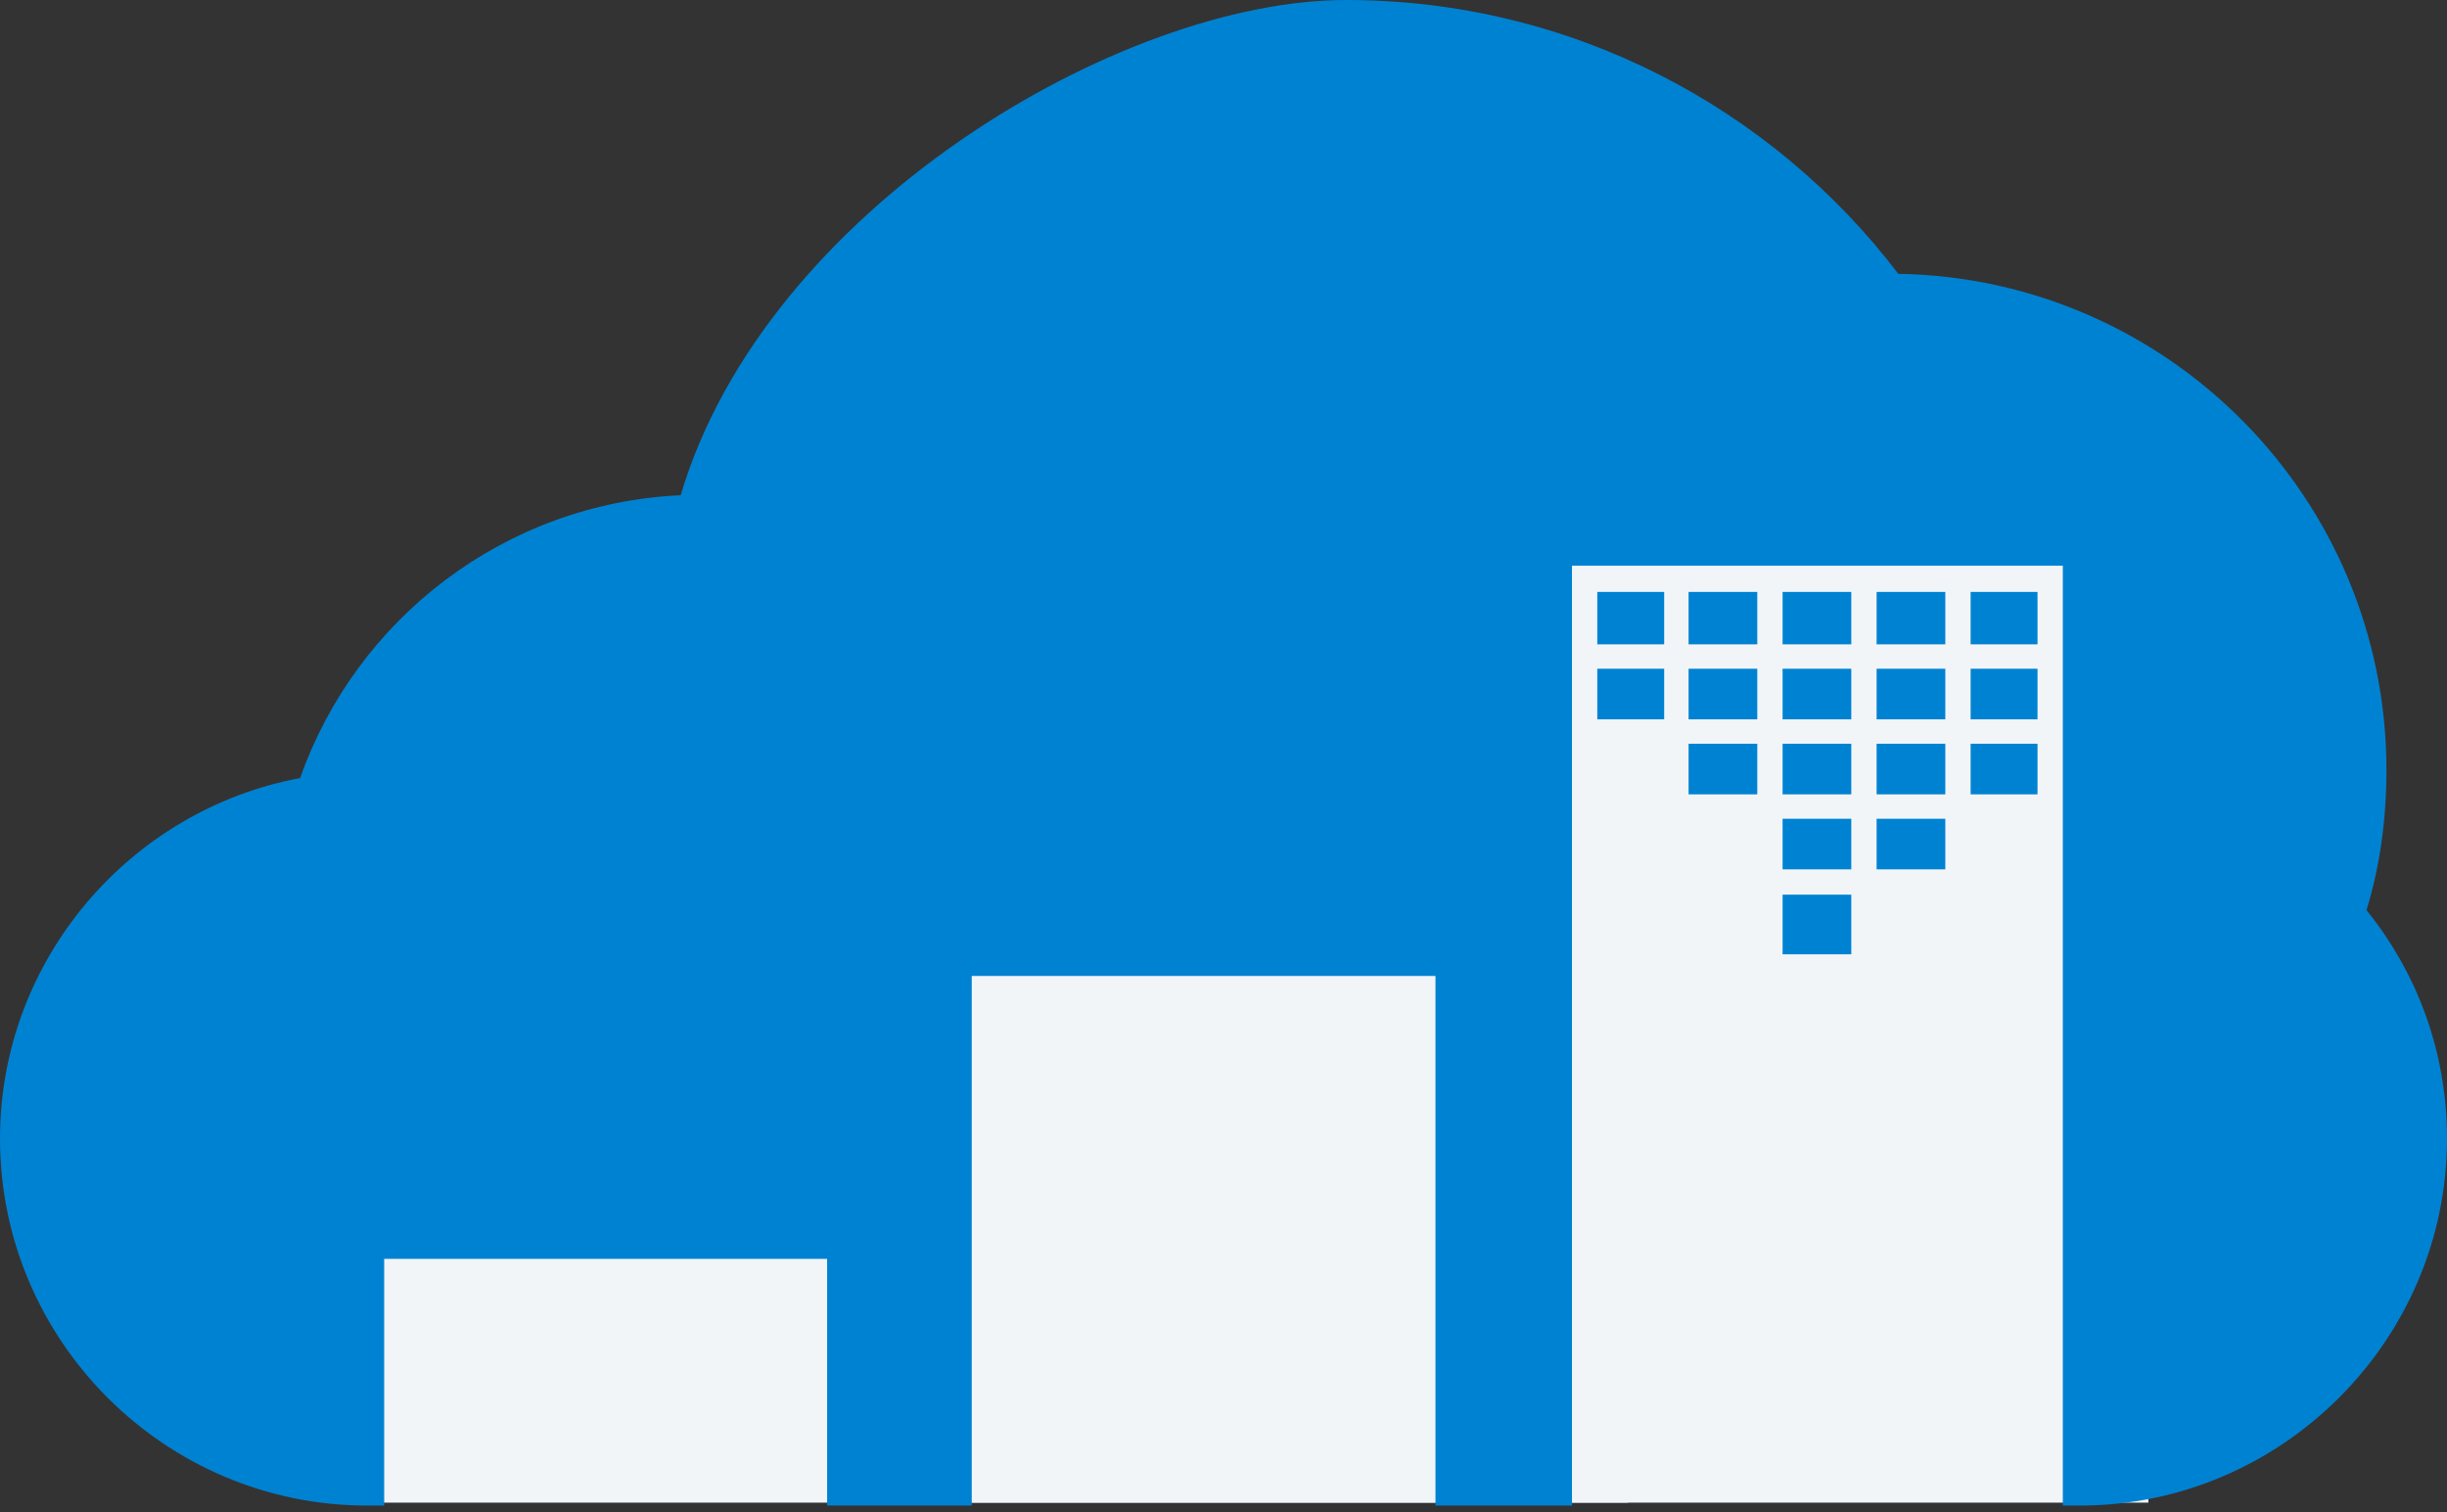<?xml version="1.0" encoding="UTF-8"?>
<svg xmlns="http://www.w3.org/2000/svg" width="254" height="157" viewBox="0 0 254 157" fill="none">
  <rect x="0" y="0" width="254" height="157" fill="#333333" stroke="none"/>
  <rect x="89" y="51" width="134" height="105" fill="#F1F5F8"></rect>
  <rect x="35" y="90" width="134" height="66" fill="#F1F5F8"></rect>
  <path d="M192.165 69.426H185.034V74.68H192.165V69.426Z" fill="#0082D2"></path>
  <path d="M182.407 77.213H175.276V82.467H182.407V77.213Z" fill="#0082D2"></path>
  <path d="M192.165 77.213H185.034V82.467H192.165V77.213Z" fill="#0082D2"></path>
  <path d="M192.165 85.001H185.034V90.254H192.165V85.001Z" fill="#0082D2"></path>
  <path d="M172.742 61.452H165.799V66.893H172.742V61.452Z" fill="#0082D2"></path>
  <path d="M182.407 61.452H175.276V66.893H182.407V61.452Z" fill="#0082D2"></path>
  <path d="M172.742 69.426H165.799V74.68H172.742V69.426Z" fill="#0082D2"></path>
  <path d="M182.407 69.426H175.276V74.68H182.407V69.426Z" fill="#0082D2"></path>
  <path d="M192.165 61.452H185.034V66.893H192.165V61.452Z" fill="#0082D2"></path>
  <path d="M211.495 61.452H204.552V66.893H211.495V61.452Z" fill="#0082D2"></path>
  <path d="M211.495 77.213H204.552V82.467H211.495V77.213Z" fill="#0082D2"></path>
  <path d="M211.495 69.426H204.552V74.68H211.495V69.426Z" fill="#0082D2"></path>
  <path d="M245.649 94.476C247.057 89.879 247.713 85 247.713 79.934C247.713 51.788 225.1 28.896 197.045 28.427C183.908 11.165 163.078 0 139.714 0C116.35 0 79.475 21.672 70.655 51.413C52.358 52.257 36.969 64.266 31.152 80.778C13.512 84.062 0 99.636 0 118.212C0 139.228 17.171 156.303 38.095 156.303H39.878V130.69H85.855V156.303H100.868V101.325H149.003V156.303H163.172V58.731H214.122V156.303H215.905C236.829 156.303 254 139.134 254 118.212C254 109.206 250.904 100.95 245.555 94.382L245.649 94.476Z" fill="#0082D2"></path>
  <path d="M192.165 92.881H185.034V99.073H192.165V92.881Z" fill="#0082D2"></path>
  <path d="M201.924 69.426H194.793V74.68H201.924V69.426Z" fill="#0082D2"></path>
  <path d="M201.924 61.452H194.793V66.893H201.924V61.452Z" fill="#0082D2"></path>
  <path d="M201.924 85.001H194.793V90.254H201.924V85.001Z" fill="#0082D2"></path>
  <path d="M201.924 77.213H194.793V82.467H201.924V77.213Z" fill="#0082D2"></path>
</svg>
